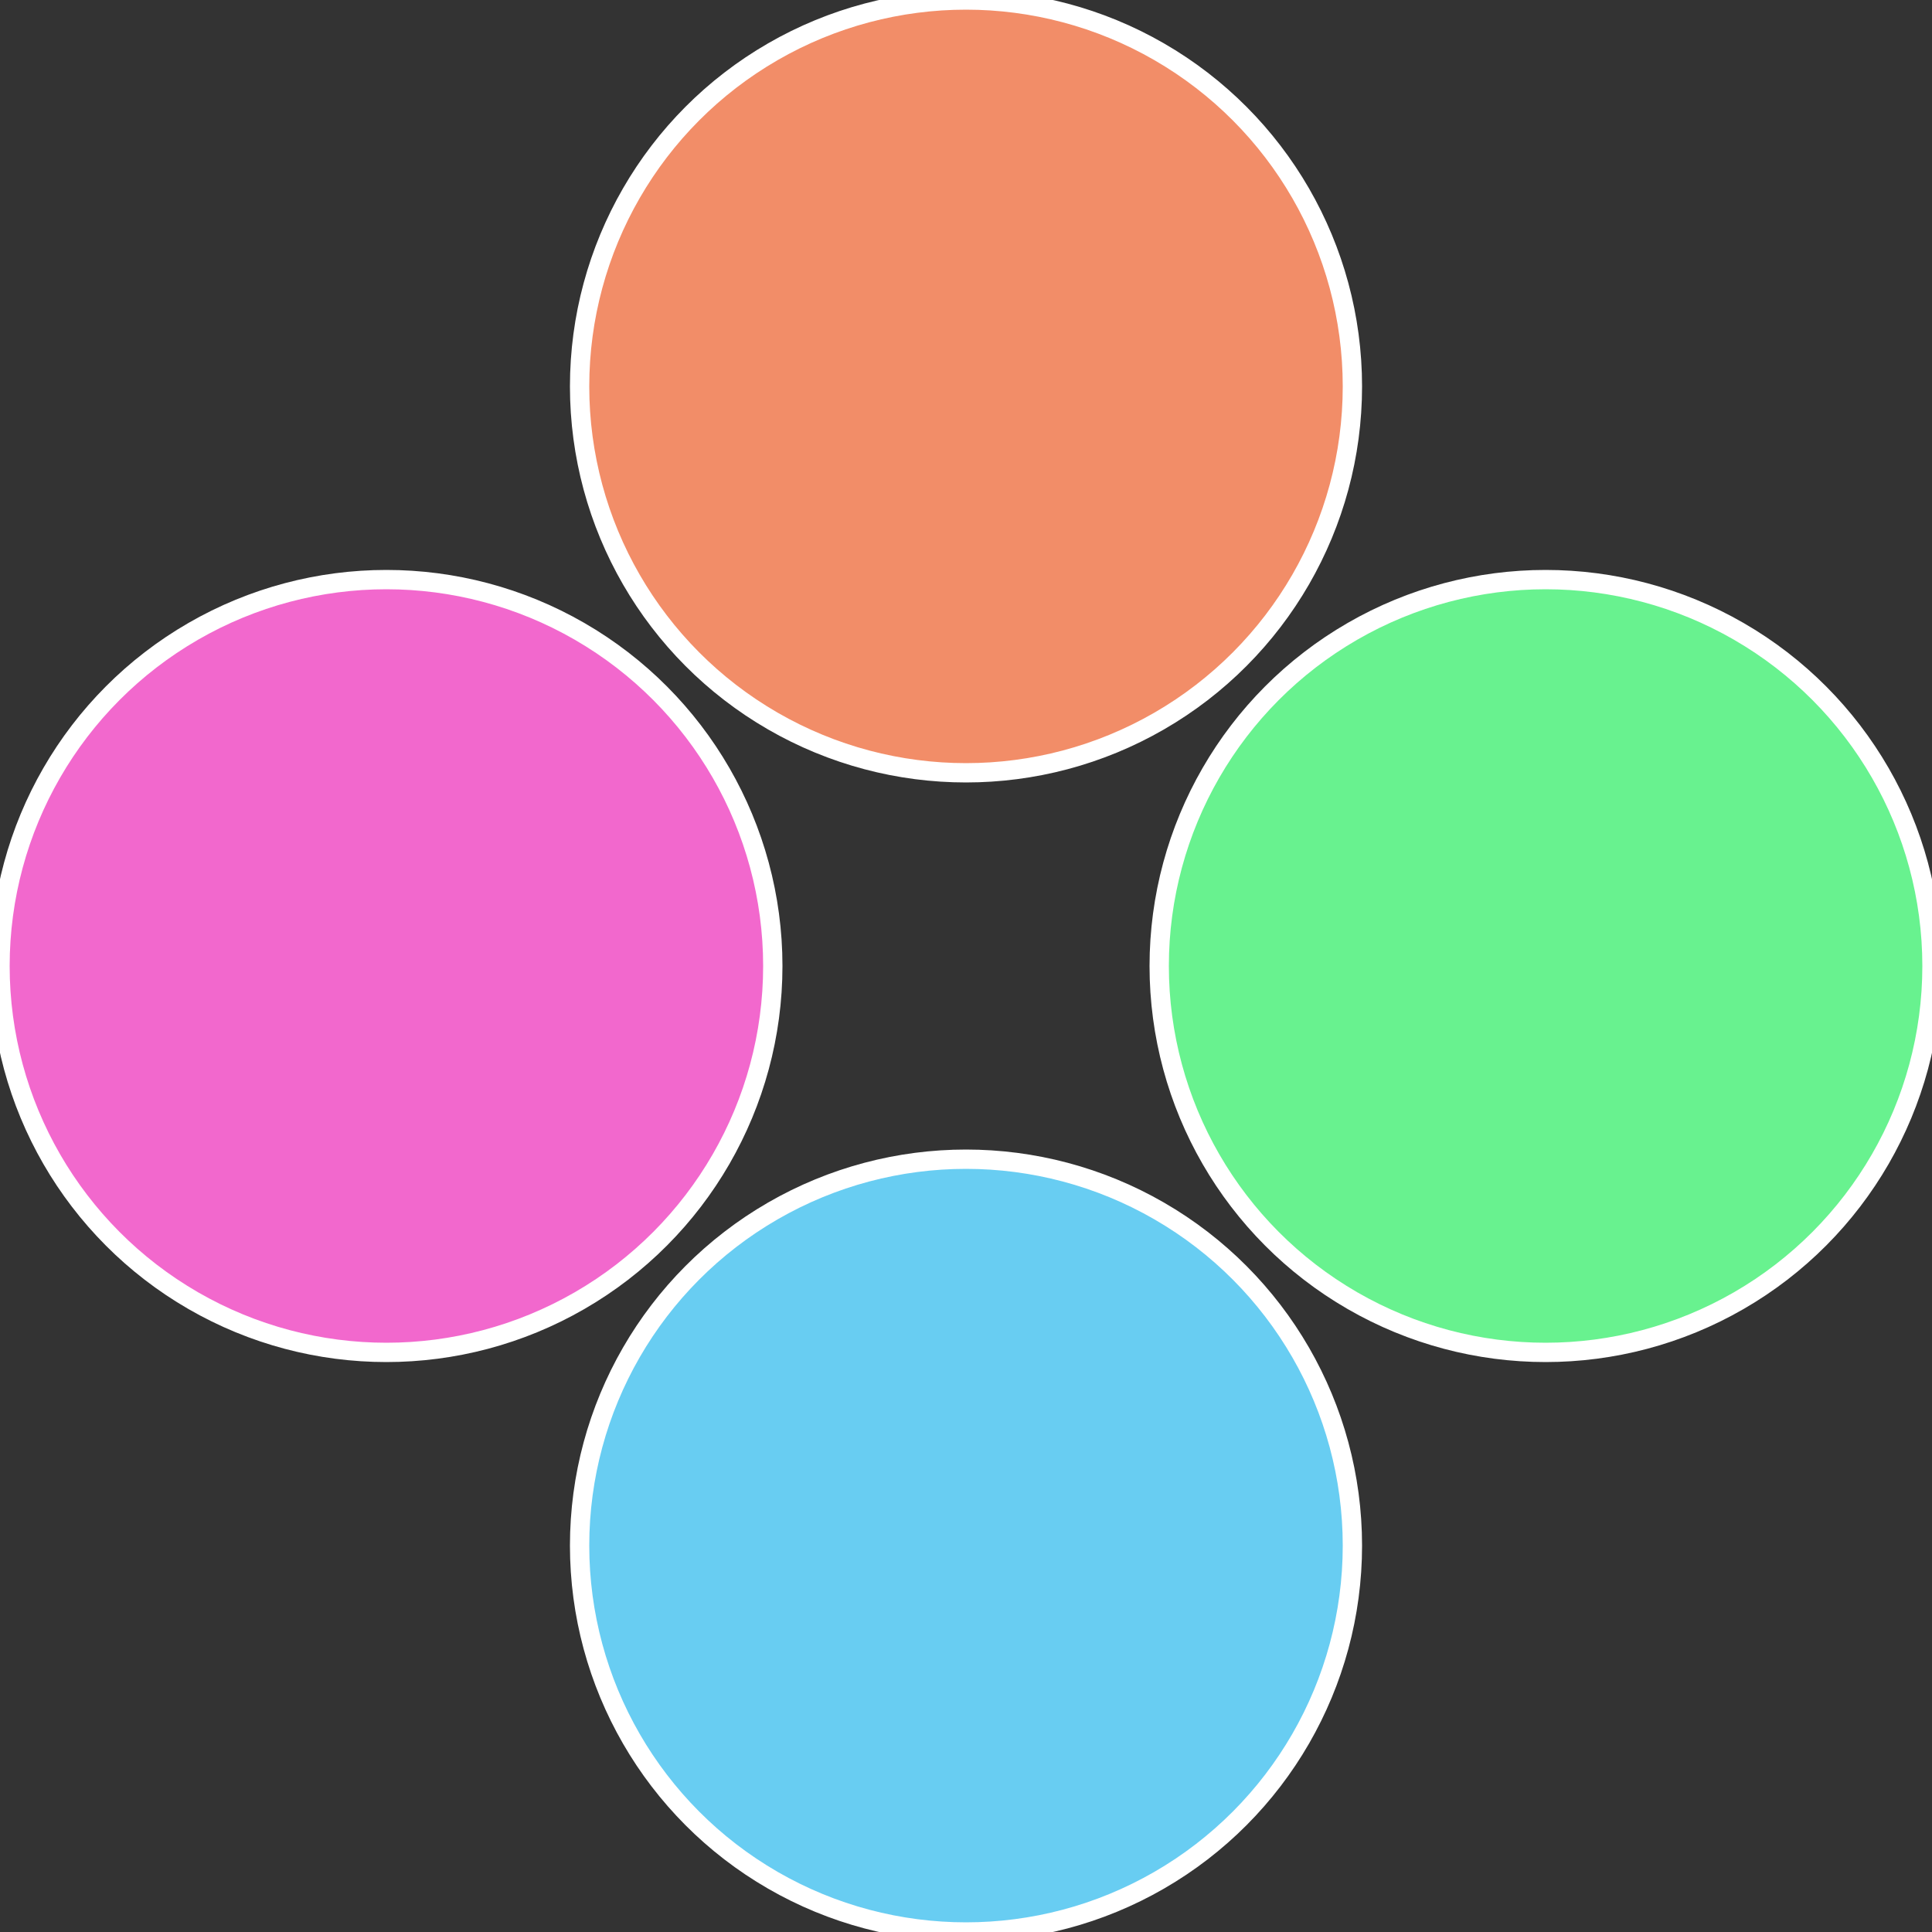 <?xml version="1.0" standalone="no"?>
<svg width="500" height="500" viewBox="-1 -1 2 2" xmlns="http://www.w3.org/2000/svg">
 
                <rect x="-1" y="-1" width="2" height="2" fill="#333333" stroke="none"/>
 
                <circle cx="0.6" cy="0" r="0.4" fill="#68f28f" stroke="#fff" stroke-width="1%" />
             
                <circle cx="3.6739403974421E-17" cy="0.6" r="0.4" fill="#68cdf2" stroke="#fff" stroke-width="1%" />
             
                <circle cx="-0.6" cy="7.3478807948841E-17" r="0.4" fill="#f268cd" stroke="#fff" stroke-width="1%" />
             
                <circle cx="-1.1021821192326E-16" cy="-0.6" r="0.4" fill="#f28d68" stroke="#fff" stroke-width="1%" />
            </svg>
